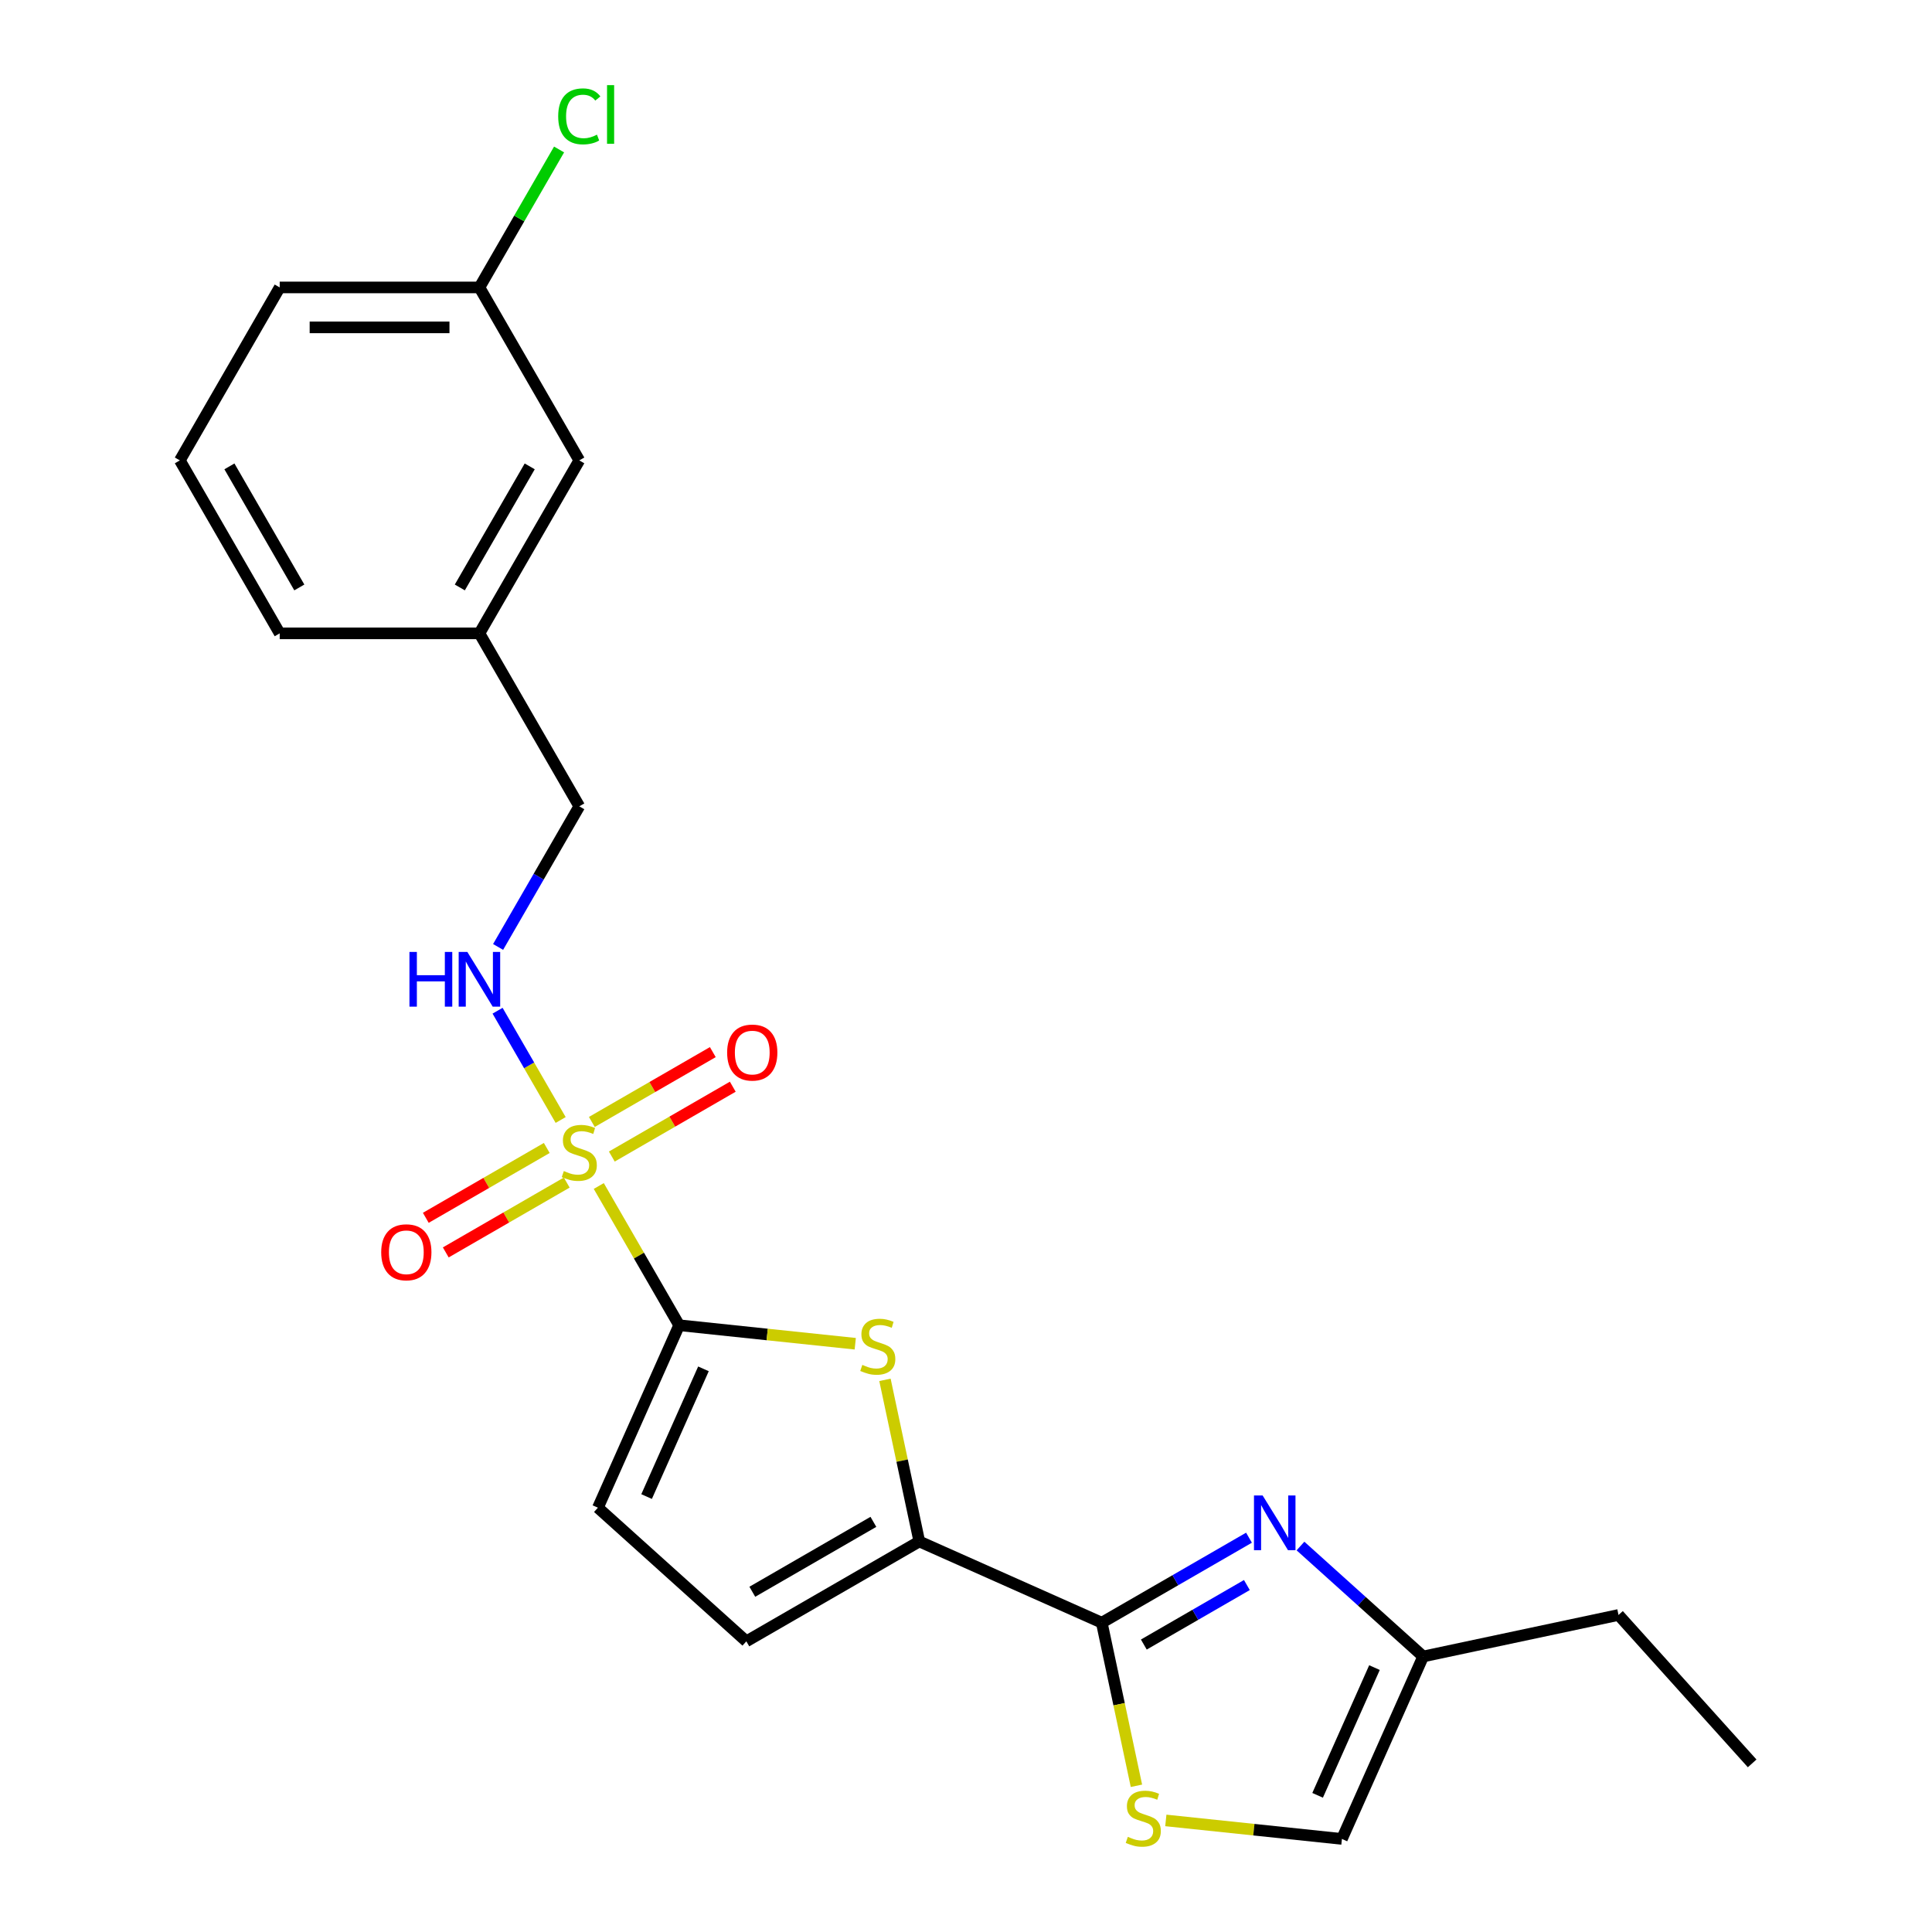 <?xml version='1.0' encoding='iso-8859-1'?>
<svg version='1.1' baseProfile='full'
              xmlns='http://www.w3.org/2000/svg'
                      xmlns:rdkit='http://www.rdkit.org/xml'
                      xmlns:xlink='http://www.w3.org/1999/xlink'
                  xml:space='preserve'
width='1000px' height='1000px' viewBox='0 0 1000 1000'>
<!-- END OF HEADER -->
<rect style='opacity:1.0;fill:#FFFFFF;stroke:none' width='1000' height='1000' x='0' y='0'> </rect>
<path class='bond-0' d='M 309.923,613.874 L 330.726,649.905' style='fill:none;fill-rule:evenodd;stroke:#CCCC00;stroke-width:6px;stroke-linecap:butt;stroke-linejoin:miter;stroke-opacity:1' />
<path class='bond-0' d='M 330.726,649.905 L 351.529,685.937' style='fill:none;fill-rule:evenodd;stroke:#000000;stroke-width:6px;stroke-linecap:butt;stroke-linejoin:miter;stroke-opacity:1' />
<path class='bond-8' d='M 290.196,579.705 L 273.868,551.425' style='fill:none;fill-rule:evenodd;stroke:#CCCC00;stroke-width:6px;stroke-linecap:butt;stroke-linejoin:miter;stroke-opacity:1' />
<path class='bond-8' d='M 273.868,551.425 L 257.541,523.145' style='fill:none;fill-rule:evenodd;stroke:#0000FF;stroke-width:6px;stroke-linecap:butt;stroke-linejoin:miter;stroke-opacity:1' />
<path class='bond-11' d='M 316.673,598.628 L 347.981,580.552' style='fill:none;fill-rule:evenodd;stroke:#CCCC00;stroke-width:6px;stroke-linecap:butt;stroke-linejoin:miter;stroke-opacity:1' />
<path class='bond-11' d='M 347.981,580.552 L 379.288,562.477' style='fill:none;fill-rule:evenodd;stroke:#FF0000;stroke-width:6px;stroke-linecap:butt;stroke-linejoin:miter;stroke-opacity:1' />
<path class='bond-11' d='M 306.336,580.722 L 337.643,562.647' style='fill:none;fill-rule:evenodd;stroke:#CCCC00;stroke-width:6px;stroke-linecap:butt;stroke-linejoin:miter;stroke-opacity:1' />
<path class='bond-11' d='M 337.643,562.647 L 368.951,544.572' style='fill:none;fill-rule:evenodd;stroke:#FF0000;stroke-width:6px;stroke-linecap:butt;stroke-linejoin:miter;stroke-opacity:1' />
<path class='bond-12' d='M 283.007,594.191 L 251.699,612.267' style='fill:none;fill-rule:evenodd;stroke:#CCCC00;stroke-width:6px;stroke-linecap:butt;stroke-linejoin:miter;stroke-opacity:1' />
<path class='bond-12' d='M 251.699,612.267 L 220.392,630.342' style='fill:none;fill-rule:evenodd;stroke:#FF0000;stroke-width:6px;stroke-linecap:butt;stroke-linejoin:miter;stroke-opacity:1' />
<path class='bond-12' d='M 293.345,612.097 L 262.037,630.172' style='fill:none;fill-rule:evenodd;stroke:#CCCC00;stroke-width:6px;stroke-linecap:butt;stroke-linejoin:miter;stroke-opacity:1' />
<path class='bond-12' d='M 262.037,630.172 L 230.73,648.247' style='fill:none;fill-rule:evenodd;stroke:#FF0000;stroke-width:6px;stroke-linecap:butt;stroke-linejoin:miter;stroke-opacity:1' />
<path class='bond-2' d='M 351.529,685.937 L 397.102,690.726' style='fill:none;fill-rule:evenodd;stroke:#000000;stroke-width:6px;stroke-linecap:butt;stroke-linejoin:miter;stroke-opacity:1' />
<path class='bond-2' d='M 397.102,690.726 L 442.675,695.516' style='fill:none;fill-rule:evenodd;stroke:#CCCC00;stroke-width:6px;stroke-linecap:butt;stroke-linejoin:miter;stroke-opacity:1' />
<path class='bond-6' d='M 351.529,685.937 L 309.481,780.376' style='fill:none;fill-rule:evenodd;stroke:#000000;stroke-width:6px;stroke-linecap:butt;stroke-linejoin:miter;stroke-opacity:1' />
<path class='bond-6' d='M 364.109,708.512 L 334.676,774.62' style='fill:none;fill-rule:evenodd;stroke:#000000;stroke-width:6px;stroke-linecap:butt;stroke-linejoin:miter;stroke-opacity:1' />
<path class='bond-1' d='M 570.272,839.907 L 475.833,797.86' style='fill:none;fill-rule:evenodd;stroke:#000000;stroke-width:6px;stroke-linecap:butt;stroke-linejoin:miter;stroke-opacity:1' />
<path class='bond-3' d='M 570.272,839.907 L 608.373,817.91' style='fill:none;fill-rule:evenodd;stroke:#000000;stroke-width:6px;stroke-linecap:butt;stroke-linejoin:miter;stroke-opacity:1' />
<path class='bond-3' d='M 608.373,817.91 L 646.475,795.912' style='fill:none;fill-rule:evenodd;stroke:#0000FF;stroke-width:6px;stroke-linecap:butt;stroke-linejoin:miter;stroke-opacity:1' />
<path class='bond-3' d='M 592.04,851.214 L 618.711,835.815' style='fill:none;fill-rule:evenodd;stroke:#000000;stroke-width:6px;stroke-linecap:butt;stroke-linejoin:miter;stroke-opacity:1' />
<path class='bond-3' d='M 618.711,835.815 L 645.382,820.417' style='fill:none;fill-rule:evenodd;stroke:#0000FF;stroke-width:6px;stroke-linecap:butt;stroke-linejoin:miter;stroke-opacity:1' />
<path class='bond-5' d='M 570.272,839.907 L 579.243,882.114' style='fill:none;fill-rule:evenodd;stroke:#000000;stroke-width:6px;stroke-linecap:butt;stroke-linejoin:miter;stroke-opacity:1' />
<path class='bond-5' d='M 579.243,882.114 L 588.215,924.321' style='fill:none;fill-rule:evenodd;stroke:#CCCC00;stroke-width:6px;stroke-linecap:butt;stroke-linejoin:miter;stroke-opacity:1' />
<path class='bond-4' d='M 458.051,714.207 L 466.942,756.034' style='fill:none;fill-rule:evenodd;stroke:#CCCC00;stroke-width:6px;stroke-linecap:butt;stroke-linejoin:miter;stroke-opacity:1' />
<path class='bond-4' d='M 466.942,756.034 L 475.833,797.86' style='fill:none;fill-rule:evenodd;stroke:#000000;stroke-width:6px;stroke-linecap:butt;stroke-linejoin:miter;stroke-opacity:1' />
<path class='bond-9' d='M 673.124,800.216 L 704.873,828.804' style='fill:none;fill-rule:evenodd;stroke:#0000FF;stroke-width:6px;stroke-linecap:butt;stroke-linejoin:miter;stroke-opacity:1' />
<path class='bond-9' d='M 704.873,828.804 L 736.623,857.392' style='fill:none;fill-rule:evenodd;stroke:#000000;stroke-width:6px;stroke-linecap:butt;stroke-linejoin:miter;stroke-opacity:1' />
<path class='bond-23' d='M 475.833,797.86 L 386.305,849.549' style='fill:none;fill-rule:evenodd;stroke:#000000;stroke-width:6px;stroke-linecap:butt;stroke-linejoin:miter;stroke-opacity:1' />
<path class='bond-23' d='M 452.066,787.708 L 389.397,823.89' style='fill:none;fill-rule:evenodd;stroke:#000000;stroke-width:6px;stroke-linecap:butt;stroke-linejoin:miter;stroke-opacity:1' />
<path class='bond-10' d='M 603.43,942.251 L 649.003,947.041' style='fill:none;fill-rule:evenodd;stroke:#CCCC00;stroke-width:6px;stroke-linecap:butt;stroke-linejoin:miter;stroke-opacity:1' />
<path class='bond-10' d='M 649.003,947.041 L 694.576,951.831' style='fill:none;fill-rule:evenodd;stroke:#000000;stroke-width:6px;stroke-linecap:butt;stroke-linejoin:miter;stroke-opacity:1' />
<path class='bond-7' d='M 309.481,780.376 L 386.305,849.549' style='fill:none;fill-rule:evenodd;stroke:#000000;stroke-width:6px;stroke-linecap:butt;stroke-linejoin:miter;stroke-opacity:1' />
<path class='bond-13' d='M 257.819,490.138 L 278.83,453.747' style='fill:none;fill-rule:evenodd;stroke:#0000FF;stroke-width:6px;stroke-linecap:butt;stroke-linejoin:miter;stroke-opacity:1' />
<path class='bond-13' d='M 278.83,453.747 L 299.84,417.355' style='fill:none;fill-rule:evenodd;stroke:#000000;stroke-width:6px;stroke-linecap:butt;stroke-linejoin:miter;stroke-opacity:1' />
<path class='bond-18' d='M 736.623,857.392 L 837.741,835.898' style='fill:none;fill-rule:evenodd;stroke:#000000;stroke-width:6px;stroke-linecap:butt;stroke-linejoin:miter;stroke-opacity:1' />
<path class='bond-25' d='M 736.623,857.392 L 694.576,951.831' style='fill:none;fill-rule:evenodd;stroke:#000000;stroke-width:6px;stroke-linecap:butt;stroke-linejoin:miter;stroke-opacity:1' />
<path class='bond-25' d='M 711.428,863.148 L 681.995,929.256' style='fill:none;fill-rule:evenodd;stroke:#000000;stroke-width:6px;stroke-linecap:butt;stroke-linejoin:miter;stroke-opacity:1' />
<path class='bond-16' d='M 299.84,417.355 L 248.152,327.828' style='fill:none;fill-rule:evenodd;stroke:#000000;stroke-width:6px;stroke-linecap:butt;stroke-linejoin:miter;stroke-opacity:1' />
<path class='bond-14' d='M 299.84,238.301 L 248.152,327.828' style='fill:none;fill-rule:evenodd;stroke:#000000;stroke-width:6px;stroke-linecap:butt;stroke-linejoin:miter;stroke-opacity:1' />
<path class='bond-14' d='M 274.181,241.393 L 238,304.062' style='fill:none;fill-rule:evenodd;stroke:#000000;stroke-width:6px;stroke-linecap:butt;stroke-linejoin:miter;stroke-opacity:1' />
<path class='bond-15' d='M 299.84,238.301 L 248.152,148.774' style='fill:none;fill-rule:evenodd;stroke:#000000;stroke-width:6px;stroke-linecap:butt;stroke-linejoin:miter;stroke-opacity:1' />
<path class='bond-17' d='M 248.152,148.774 L 268.764,113.073' style='fill:none;fill-rule:evenodd;stroke:#000000;stroke-width:6px;stroke-linecap:butt;stroke-linejoin:miter;stroke-opacity:1' />
<path class='bond-17' d='M 268.764,113.073 L 289.376,77.372' style='fill:none;fill-rule:evenodd;stroke:#00CC00;stroke-width:6px;stroke-linecap:butt;stroke-linejoin:miter;stroke-opacity:1' />
<path class='bond-24' d='M 248.152,148.774 L 144.775,148.774' style='fill:none;fill-rule:evenodd;stroke:#000000;stroke-width:6px;stroke-linecap:butt;stroke-linejoin:miter;stroke-opacity:1' />
<path class='bond-24' d='M 232.645,169.45 L 160.281,169.45' style='fill:none;fill-rule:evenodd;stroke:#000000;stroke-width:6px;stroke-linecap:butt;stroke-linejoin:miter;stroke-opacity:1' />
<path class='bond-21' d='M 248.152,327.828 L 144.775,327.828' style='fill:none;fill-rule:evenodd;stroke:#000000;stroke-width:6px;stroke-linecap:butt;stroke-linejoin:miter;stroke-opacity:1' />
<path class='bond-22' d='M 837.741,835.898 L 906.914,912.722' style='fill:none;fill-rule:evenodd;stroke:#000000;stroke-width:6px;stroke-linecap:butt;stroke-linejoin:miter;stroke-opacity:1' />
<path class='bond-19' d='M 93.086,238.301 L 144.775,327.828' style='fill:none;fill-rule:evenodd;stroke:#000000;stroke-width:6px;stroke-linecap:butt;stroke-linejoin:miter;stroke-opacity:1' />
<path class='bond-19' d='M 118.745,241.393 L 154.927,304.062' style='fill:none;fill-rule:evenodd;stroke:#000000;stroke-width:6px;stroke-linecap:butt;stroke-linejoin:miter;stroke-opacity:1' />
<path class='bond-20' d='M 93.086,238.301 L 144.775,148.774' style='fill:none;fill-rule:evenodd;stroke:#000000;stroke-width:6px;stroke-linecap:butt;stroke-linejoin:miter;stroke-opacity:1' />
<path  class='atom-0' d='M 291.84 606.13
Q 292.16 606.25, 293.48 606.81
Q 294.8 607.37, 296.24 607.73
Q 297.72 608.05, 299.16 608.05
Q 301.84 608.05, 303.4 606.77
Q 304.96 605.45, 304.96 603.17
Q 304.96 601.61, 304.16 600.65
Q 303.4 599.69, 302.2 599.17
Q 301 598.65, 299 598.05
Q 296.48 597.29, 294.96 596.57
Q 293.48 595.85, 292.4 594.33
Q 291.36 592.81, 291.36 590.25
Q 291.36 586.69, 293.76 584.49
Q 296.2 582.29, 301 582.29
Q 304.28 582.29, 308 583.85
L 307.08 586.93
Q 303.68 585.53, 301.12 585.53
Q 298.36 585.53, 296.84 586.69
Q 295.32 587.81, 295.36 589.77
Q 295.36 591.29, 296.12 592.21
Q 296.92 593.13, 298.04 593.65
Q 299.2 594.17, 301.12 594.77
Q 303.68 595.57, 305.2 596.37
Q 306.72 597.17, 307.8 598.81
Q 308.92 600.41, 308.92 603.17
Q 308.92 607.09, 306.28 609.21
Q 303.68 611.29, 299.32 611.29
Q 296.8 611.29, 294.88 610.73
Q 293 610.21, 290.76 609.29
L 291.84 606.13
' fill='#CCCC00'/>
<path  class='atom-3' d='M 446.339 706.462
Q 446.659 706.582, 447.979 707.142
Q 449.299 707.702, 450.739 708.062
Q 452.219 708.382, 453.659 708.382
Q 456.339 708.382, 457.899 707.102
Q 459.459 705.782, 459.459 703.502
Q 459.459 701.942, 458.659 700.982
Q 457.899 700.022, 456.699 699.502
Q 455.499 698.982, 453.499 698.382
Q 450.979 697.622, 449.459 696.902
Q 447.979 696.182, 446.899 694.662
Q 445.859 693.142, 445.859 690.582
Q 445.859 687.022, 448.259 684.822
Q 450.699 682.622, 455.499 682.622
Q 458.779 682.622, 462.499 684.182
L 461.579 687.262
Q 458.179 685.862, 455.619 685.862
Q 452.859 685.862, 451.339 687.022
Q 449.819 688.142, 449.859 690.102
Q 449.859 691.622, 450.619 692.542
Q 451.419 693.462, 452.539 693.982
Q 453.699 694.502, 455.619 695.102
Q 458.179 695.902, 459.699 696.702
Q 461.219 697.502, 462.299 699.142
Q 463.419 700.742, 463.419 703.502
Q 463.419 707.422, 460.779 709.542
Q 458.179 711.622, 453.819 711.622
Q 451.299 711.622, 449.379 711.062
Q 447.499 710.542, 445.259 709.622
L 446.339 706.462
' fill='#CCCC00'/>
<path  class='atom-4' d='M 653.539 774.059
L 662.819 789.059
Q 663.739 790.539, 665.219 793.219
Q 666.699 795.899, 666.779 796.059
L 666.779 774.059
L 670.539 774.059
L 670.539 802.379
L 666.659 802.379
L 656.699 785.979
Q 655.539 784.059, 654.299 781.859
Q 653.099 779.659, 652.739 778.979
L 652.739 802.379
L 649.059 802.379
L 649.059 774.059
L 653.539 774.059
' fill='#0000FF'/>
<path  class='atom-6' d='M 583.765 950.745
Q 584.085 950.865, 585.405 951.425
Q 586.725 951.985, 588.165 952.345
Q 589.645 952.665, 591.085 952.665
Q 593.765 952.665, 595.325 951.385
Q 596.885 950.065, 596.885 947.785
Q 596.885 946.225, 596.085 945.265
Q 595.325 944.305, 594.125 943.785
Q 592.925 943.265, 590.925 942.665
Q 588.405 941.905, 586.885 941.185
Q 585.405 940.465, 584.325 938.945
Q 583.285 937.425, 583.285 934.865
Q 583.285 931.305, 585.685 929.105
Q 588.125 926.905, 592.925 926.905
Q 596.205 926.905, 599.925 928.465
L 599.005 931.545
Q 595.605 930.145, 593.045 930.145
Q 590.285 930.145, 588.765 931.305
Q 587.245 932.425, 587.285 934.385
Q 587.285 935.905, 588.045 936.825
Q 588.845 937.745, 589.965 938.265
Q 591.125 938.785, 593.045 939.385
Q 595.605 940.185, 597.125 940.985
Q 598.645 941.785, 599.725 943.425
Q 600.845 945.025, 600.845 947.785
Q 600.845 951.705, 598.205 953.825
Q 595.605 955.905, 591.245 955.905
Q 588.725 955.905, 586.805 955.345
Q 584.925 954.825, 582.685 953.905
L 583.765 950.745
' fill='#CCCC00'/>
<path  class='atom-9' d='M 211.932 492.722
L 215.772 492.722
L 215.772 504.762
L 230.252 504.762
L 230.252 492.722
L 234.092 492.722
L 234.092 521.042
L 230.252 521.042
L 230.252 507.962
L 215.772 507.962
L 215.772 521.042
L 211.932 521.042
L 211.932 492.722
' fill='#0000FF'/>
<path  class='atom-9' d='M 241.892 492.722
L 251.172 507.722
Q 252.092 509.202, 253.572 511.882
Q 255.052 514.562, 255.132 514.722
L 255.132 492.722
L 258.892 492.722
L 258.892 521.042
L 255.012 521.042
L 245.052 504.642
Q 243.892 502.722, 242.652 500.522
Q 241.452 498.322, 241.092 497.642
L 241.092 521.042
L 237.412 521.042
L 237.412 492.722
L 241.892 492.722
' fill='#0000FF'/>
<path  class='atom-12' d='M 376.367 544.801
Q 376.367 538.001, 379.727 534.201
Q 383.087 530.401, 389.367 530.401
Q 395.647 530.401, 399.007 534.201
Q 402.367 538.001, 402.367 544.801
Q 402.367 551.681, 398.967 555.601
Q 395.567 559.481, 389.367 559.481
Q 383.127 559.481, 379.727 555.601
Q 376.367 551.721, 376.367 544.801
M 389.367 556.281
Q 393.687 556.281, 396.007 553.401
Q 398.367 550.481, 398.367 544.801
Q 398.367 539.241, 396.007 536.441
Q 393.687 533.601, 389.367 533.601
Q 385.047 533.601, 382.687 536.401
Q 380.367 539.201, 380.367 544.801
Q 380.367 550.521, 382.687 553.401
Q 385.047 556.281, 389.367 556.281
' fill='#FF0000'/>
<path  class='atom-13' d='M 197.313 648.178
Q 197.313 641.378, 200.673 637.578
Q 204.033 633.778, 210.313 633.778
Q 216.593 633.778, 219.953 637.578
Q 223.313 641.378, 223.313 648.178
Q 223.313 655.058, 219.913 658.978
Q 216.513 662.858, 210.313 662.858
Q 204.073 662.858, 200.673 658.978
Q 197.313 655.098, 197.313 648.178
M 210.313 659.658
Q 214.633 659.658, 216.953 656.778
Q 219.313 653.858, 219.313 648.178
Q 219.313 642.618, 216.953 639.818
Q 214.633 636.978, 210.313 636.978
Q 205.993 636.978, 203.633 639.778
Q 201.313 642.578, 201.313 648.178
Q 201.313 653.898, 203.633 656.778
Q 205.993 659.658, 210.313 659.658
' fill='#FF0000'/>
<path  class='atom-18' d='M 288.92 60.227
Q 288.92 53.187, 292.2 49.507
Q 295.52 45.787, 301.8 45.787
Q 307.64 45.787, 310.76 49.907
L 308.12 52.067
Q 305.84 49.067, 301.8 49.067
Q 297.52 49.067, 295.24 51.947
Q 293 54.787, 293 60.227
Q 293 65.827, 295.32 68.707
Q 297.68 71.587, 302.24 71.587
Q 305.36 71.587, 309 69.707
L 310.12 72.707
Q 308.64 73.667, 306.4 74.227
Q 304.16 74.787, 301.68 74.787
Q 295.52 74.787, 292.2 71.027
Q 288.92 67.267, 288.92 60.227
' fill='#00CC00'/>
<path  class='atom-18' d='M 314.2 44.067
L 317.88 44.067
L 317.88 74.427
L 314.2 74.427
L 314.2 44.067
' fill='#00CC00'/>
</svg>
